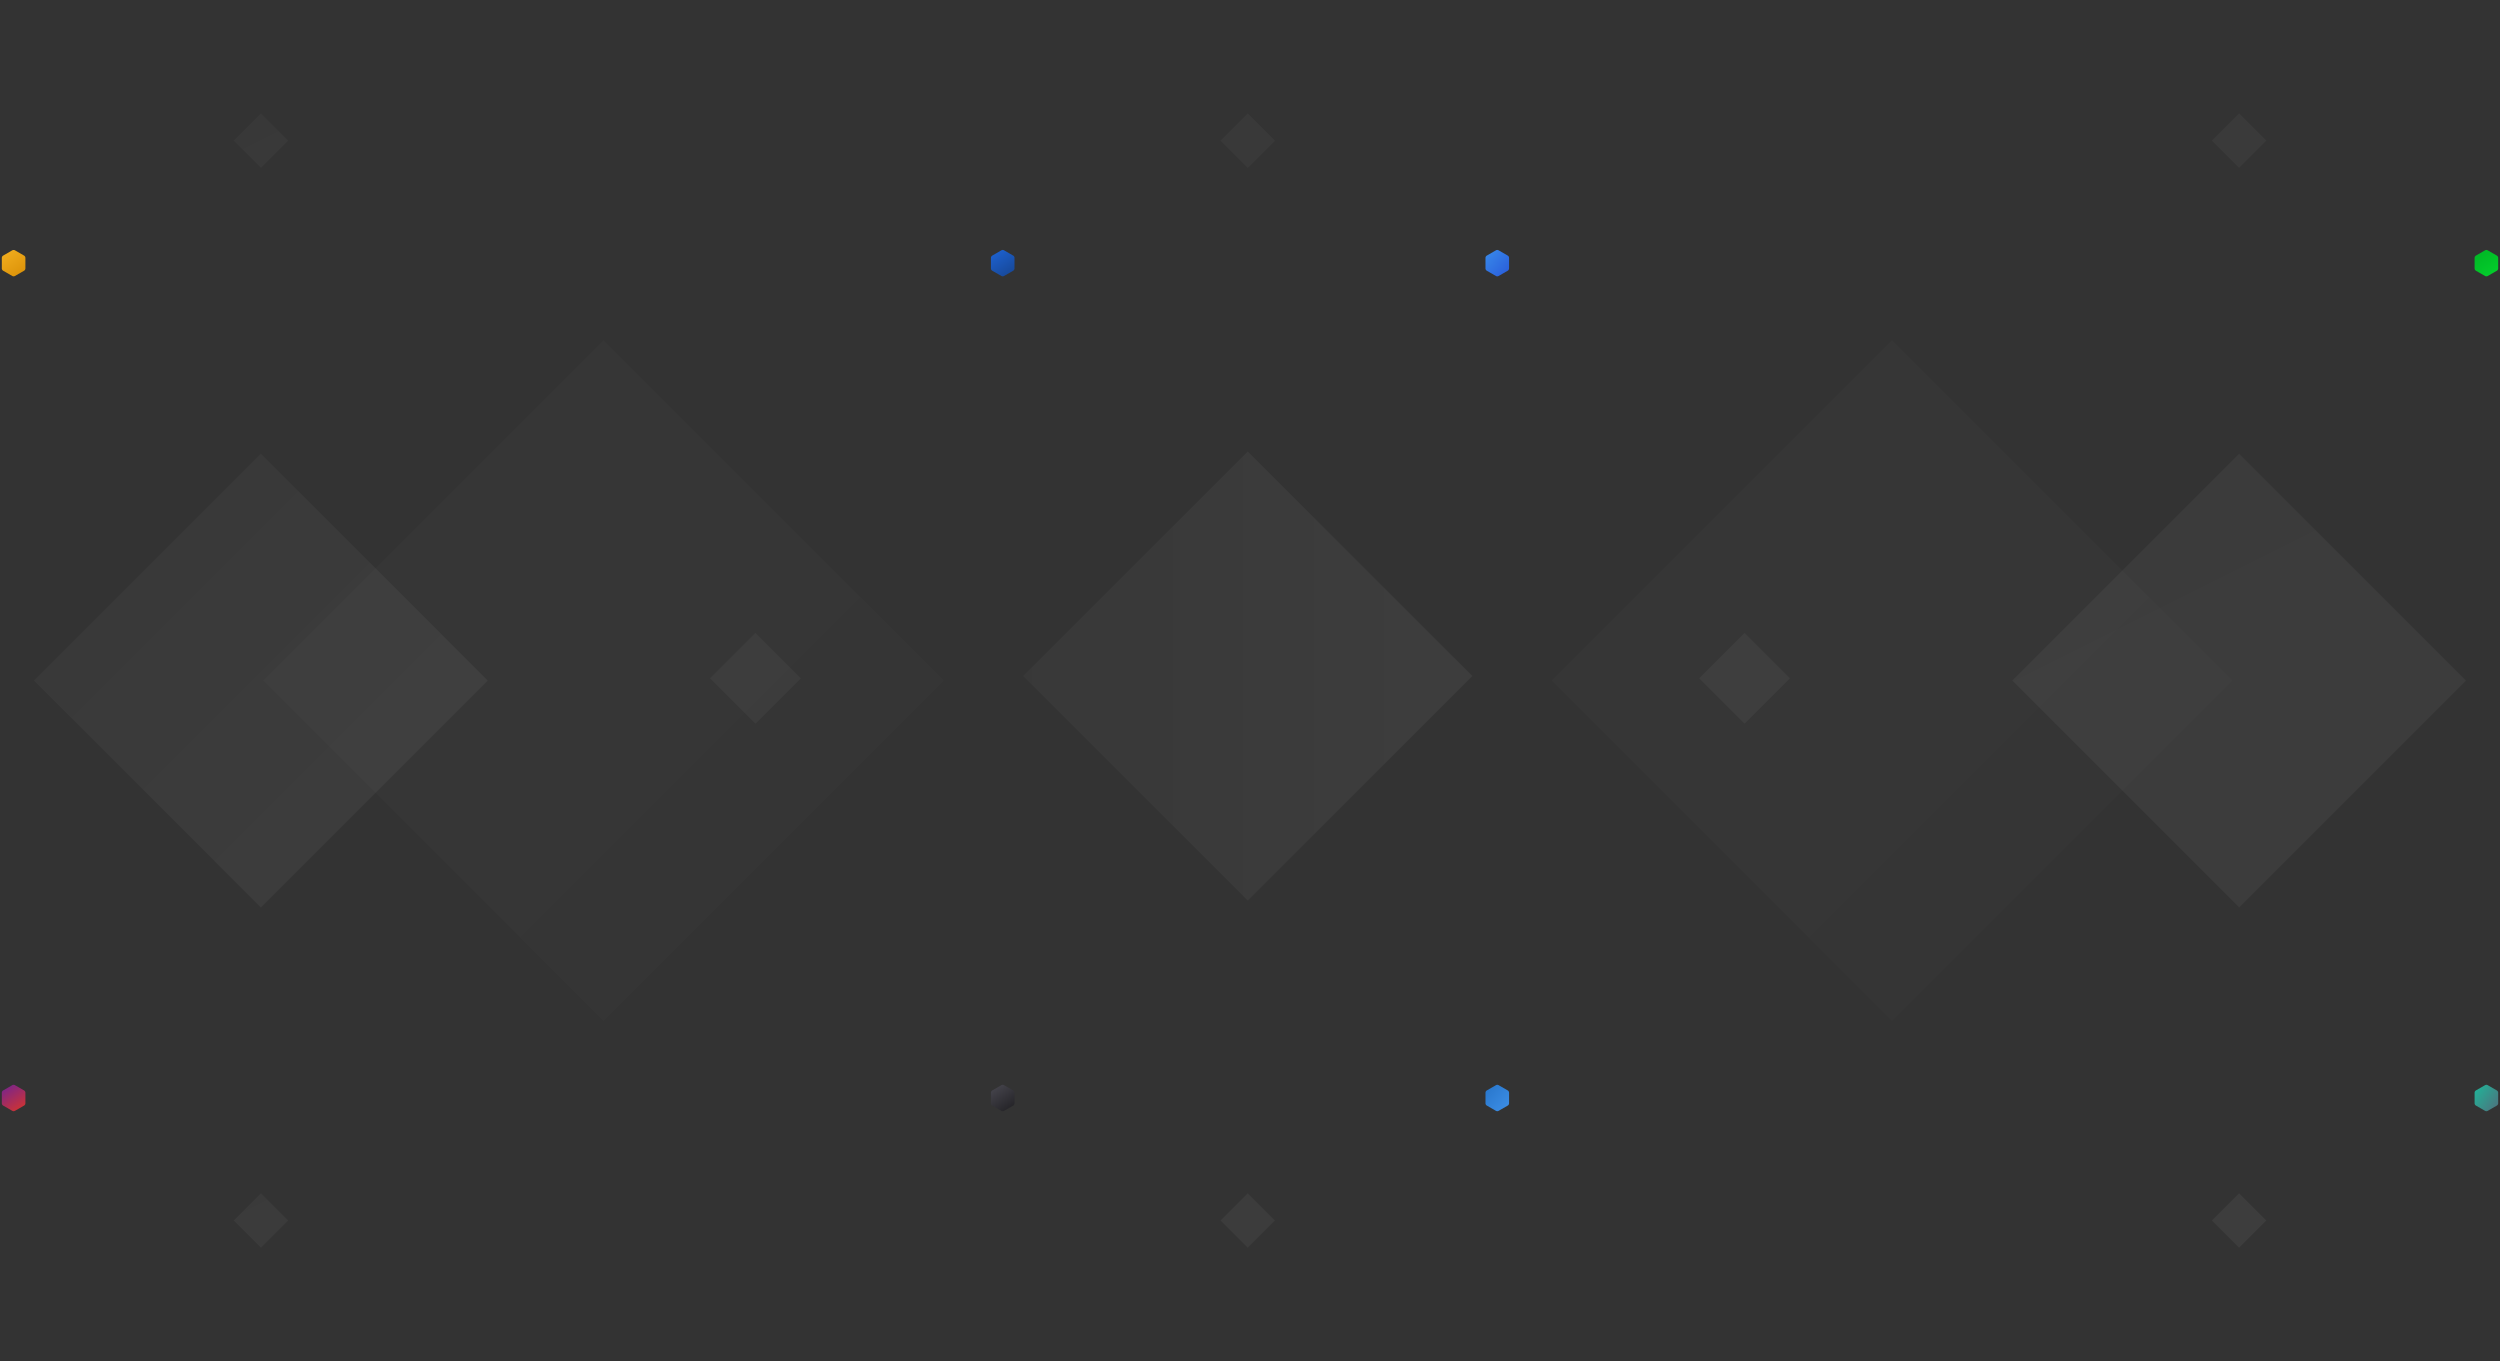 <svg width="1102" height="600" xmlns="http://www.w3.org/2000/svg"><rect width="100%" height="100%" fill="#333333" stroke="none"/><defs><linearGradient x1="0%" y1="0%" x2="100%" y2="100%" id="a"><stop stop-color="#FFF" stop-opacity=".5" offset="0%"/><stop stop-color="#FFF" offset="100%"/></linearGradient><linearGradient x1="80.848%" y1="100%" x2="18.996%" y2="0%" id="b"><stop stop-color="#DB9209" offset="0%"/><stop stop-color="#F1AD1E" offset="100%"/></linearGradient><linearGradient x1="15.38%" y1="-12.223%" x2="111.151%" y2="152.777%" id="c"><stop stop-color="#6F2396" offset="0%"/><stop stop-color="#FF3B00" offset="100%"/></linearGradient><linearGradient x1="80.928%" y1="100%" x2="22.248%" y2="0%" id="d"><stop stop-color="#174796" offset="0%"/><stop stop-color="#1D61CF" offset="100%"/></linearGradient><linearGradient x1="80.848%" y1="100%" x2="18.996%" y2="0%" id="e"><stop stop-color="#232226" offset="0%"/><stop stop-color="#46454D" offset="100%"/></linearGradient><linearGradient x1="-41.384%" y1="-43.915%" x2="102.001%" y2="101%" id="f"><stop stop-color="#3FA0F1" offset="0%"/><stop stop-color="#295ADA" offset="100%"/></linearGradient><linearGradient x1="102%" y1="101%" x2="0%" y2="0%" id="g"><stop stop-color="#3E90E8" offset="0%"/><stop stop-color="#2775CA" offset="100%"/></linearGradient><linearGradient x1="15.38%" y1="-12.223%" x2="111.151%" y2="152.777%" id="h"><stop stop-color="#00B424" offset="0%"/><stop stop-color="#06DA30" offset="100%"/></linearGradient><linearGradient x1="-12.607%" y1="0%" x2="115.111%" y2="101%" id="i"><stop stop-color="#1ABC9C" offset="0%"/><stop stop-color="#546979" offset="100%"/></linearGradient></defs><g fill="none" fill-rule="evenodd"><path opacity=".02" d="M250 300L550 0l300 300-300 300z"/><path fill="url(#a)" opacity=".02" transform="rotate(-180 826.5 300)" d="M669 300l150-150 150 150-150 150z"/><path fill="url(#a)" opacity=".02" transform="rotate(-180 258.5 300)" d="M101 300l150-150 150 150-150 150z"/><path fill="url(#a)" opacity=".05" d="M0 300l100-100 100 100-100 100z" transform="translate(15)"/><path fill="url(#a)" opacity=".05" transform="rotate(-45 542.495 279.888)" d="M464.995 227.995h140v140h-140z"/><path fill="url(#a)" opacity=".05" d="M872 300l100-100 100 100-100 100zM734 299l20-20 20 20-20 20zM298 299l20-20 20 20-20 20zM88 62l12-12 12 12-12 12zM523 62l12-12 12 12-12 12zM523 538l12-12 12 12-12 12zM960 62l12-12 12 12-12 12zM960 538l12-12 12 12-12 12zM88 538l12-12 12 12-12 12z" transform="translate(15)"/><g><path d="M6.6 14.346l3.996 2.308c.371.214.6.61.6 1.039v4.614a1.2 1.2 0 0 1-.6 1.04L6.6 25.653a1.2 1.2 0 0 1-1.2 0l-3.996-2.308a1.2 1.2 0 0 1-.6-1.039v-4.614a1.2 1.2 0 0 1 .6-1.04L5.4 14.347a1.2 1.2 0 0 1 1.2 0z" fill="url(#b)" transform="translate(0 96)"/><path d="M6.6 382.346l3.996 2.308c.371.214.6.61.6 1.039v4.614a1.2 1.2 0 0 1-.6 1.04L6.6 393.653a1.2 1.2 0 0 1-1.2 0l-3.996-2.308a1.2 1.2 0 0 1-.6-1.039v-4.614a1.2 1.2 0 0 1 .6-1.04l3.996-2.307a1.2 1.2 0 0 1 1.2 0z" fill="url(#c)" fill-rule="nonzero" transform="translate(0 96)"/><path d="M442.6 14.346l3.996 2.308c.371.214.6.61.6 1.039v4.614a1.2 1.2 0 0 1-.6 1.04l-3.996 2.307a1.2 1.2 0 0 1-1.2 0l-3.996-2.308a1.2 1.2 0 0 1-.6-1.039v-4.614a1.2 1.2 0 0 1 .6-1.04l3.996-2.307a1.2 1.2 0 0 1 1.2 0z" fill="url(#d)" transform="translate(0 96)"/><path d="M442.6 382.346l3.996 2.308c.371.214.6.61.6 1.039v4.614a1.2 1.2 0 0 1-.6 1.04l-3.996 2.307a1.2 1.2 0 0 1-1.2 0l-3.996-2.308a1.2 1.2 0 0 1-.6-1.039v-4.614a1.2 1.2 0 0 1 .6-1.04l3.996-2.307a1.2 1.2 0 0 1 1.2 0z" fill="url(#e)" transform="translate(0 96)"/><path d="M660.6 14.346l3.996 2.308c.371.214.6.61.6 1.039v4.614a1.2 1.2 0 0 1-.6 1.04l-3.996 2.307a1.2 1.2 0 0 1-1.2 0l-3.996-2.308a1.2 1.2 0 0 1-.6-1.039v-4.614a1.2 1.2 0 0 1 .6-1.04l3.996-2.307a1.2 1.2 0 0 1 1.2 0z" fill="url(#f)" fill-rule="nonzero" transform="translate(0 96)"/><path d="M660.6 382.346l3.996 2.308c.371.214.6.61.6 1.039v4.614a1.2 1.2 0 0 1-.6 1.04l-3.996 2.307a1.2 1.2 0 0 1-1.2 0l-3.996-2.308a1.2 1.2 0 0 1-.6-1.039v-4.614a1.2 1.2 0 0 1 .6-1.04l3.996-2.307a1.2 1.2 0 0 1 1.2 0z" fill="url(#g)" transform="translate(0 96)"/><path d="M1096.6 14.346l3.996 2.308c.371.214.6.61.6 1.039v4.614a1.2 1.2 0 0 1-.6 1.04l-3.996 2.307a1.2 1.2 0 0 1-1.2 0l-3.996-2.308a1.2 1.2 0 0 1-.6-1.039v-4.614a1.2 1.2 0 0 1 .6-1.04l3.996-2.307a1.2 1.2 0 0 1 1.2 0z" fill="url(#h)" fill-rule="nonzero" transform="translate(0 96)"/><path d="M1096.6 382.346l3.996 2.308c.371.214.6.61.6 1.039v4.614a1.2 1.2 0 0 1-.6 1.04l-3.996 2.307a1.2 1.2 0 0 1-1.2 0l-3.996-2.308a1.2 1.2 0 0 1-.6-1.039v-4.614a1.2 1.2 0 0 1 .6-1.04l3.996-2.307a1.2 1.2 0 0 1 1.2 0z" fill="url(#i)" fill-rule="nonzero" transform="translate(0 96)"/></g></g></svg>